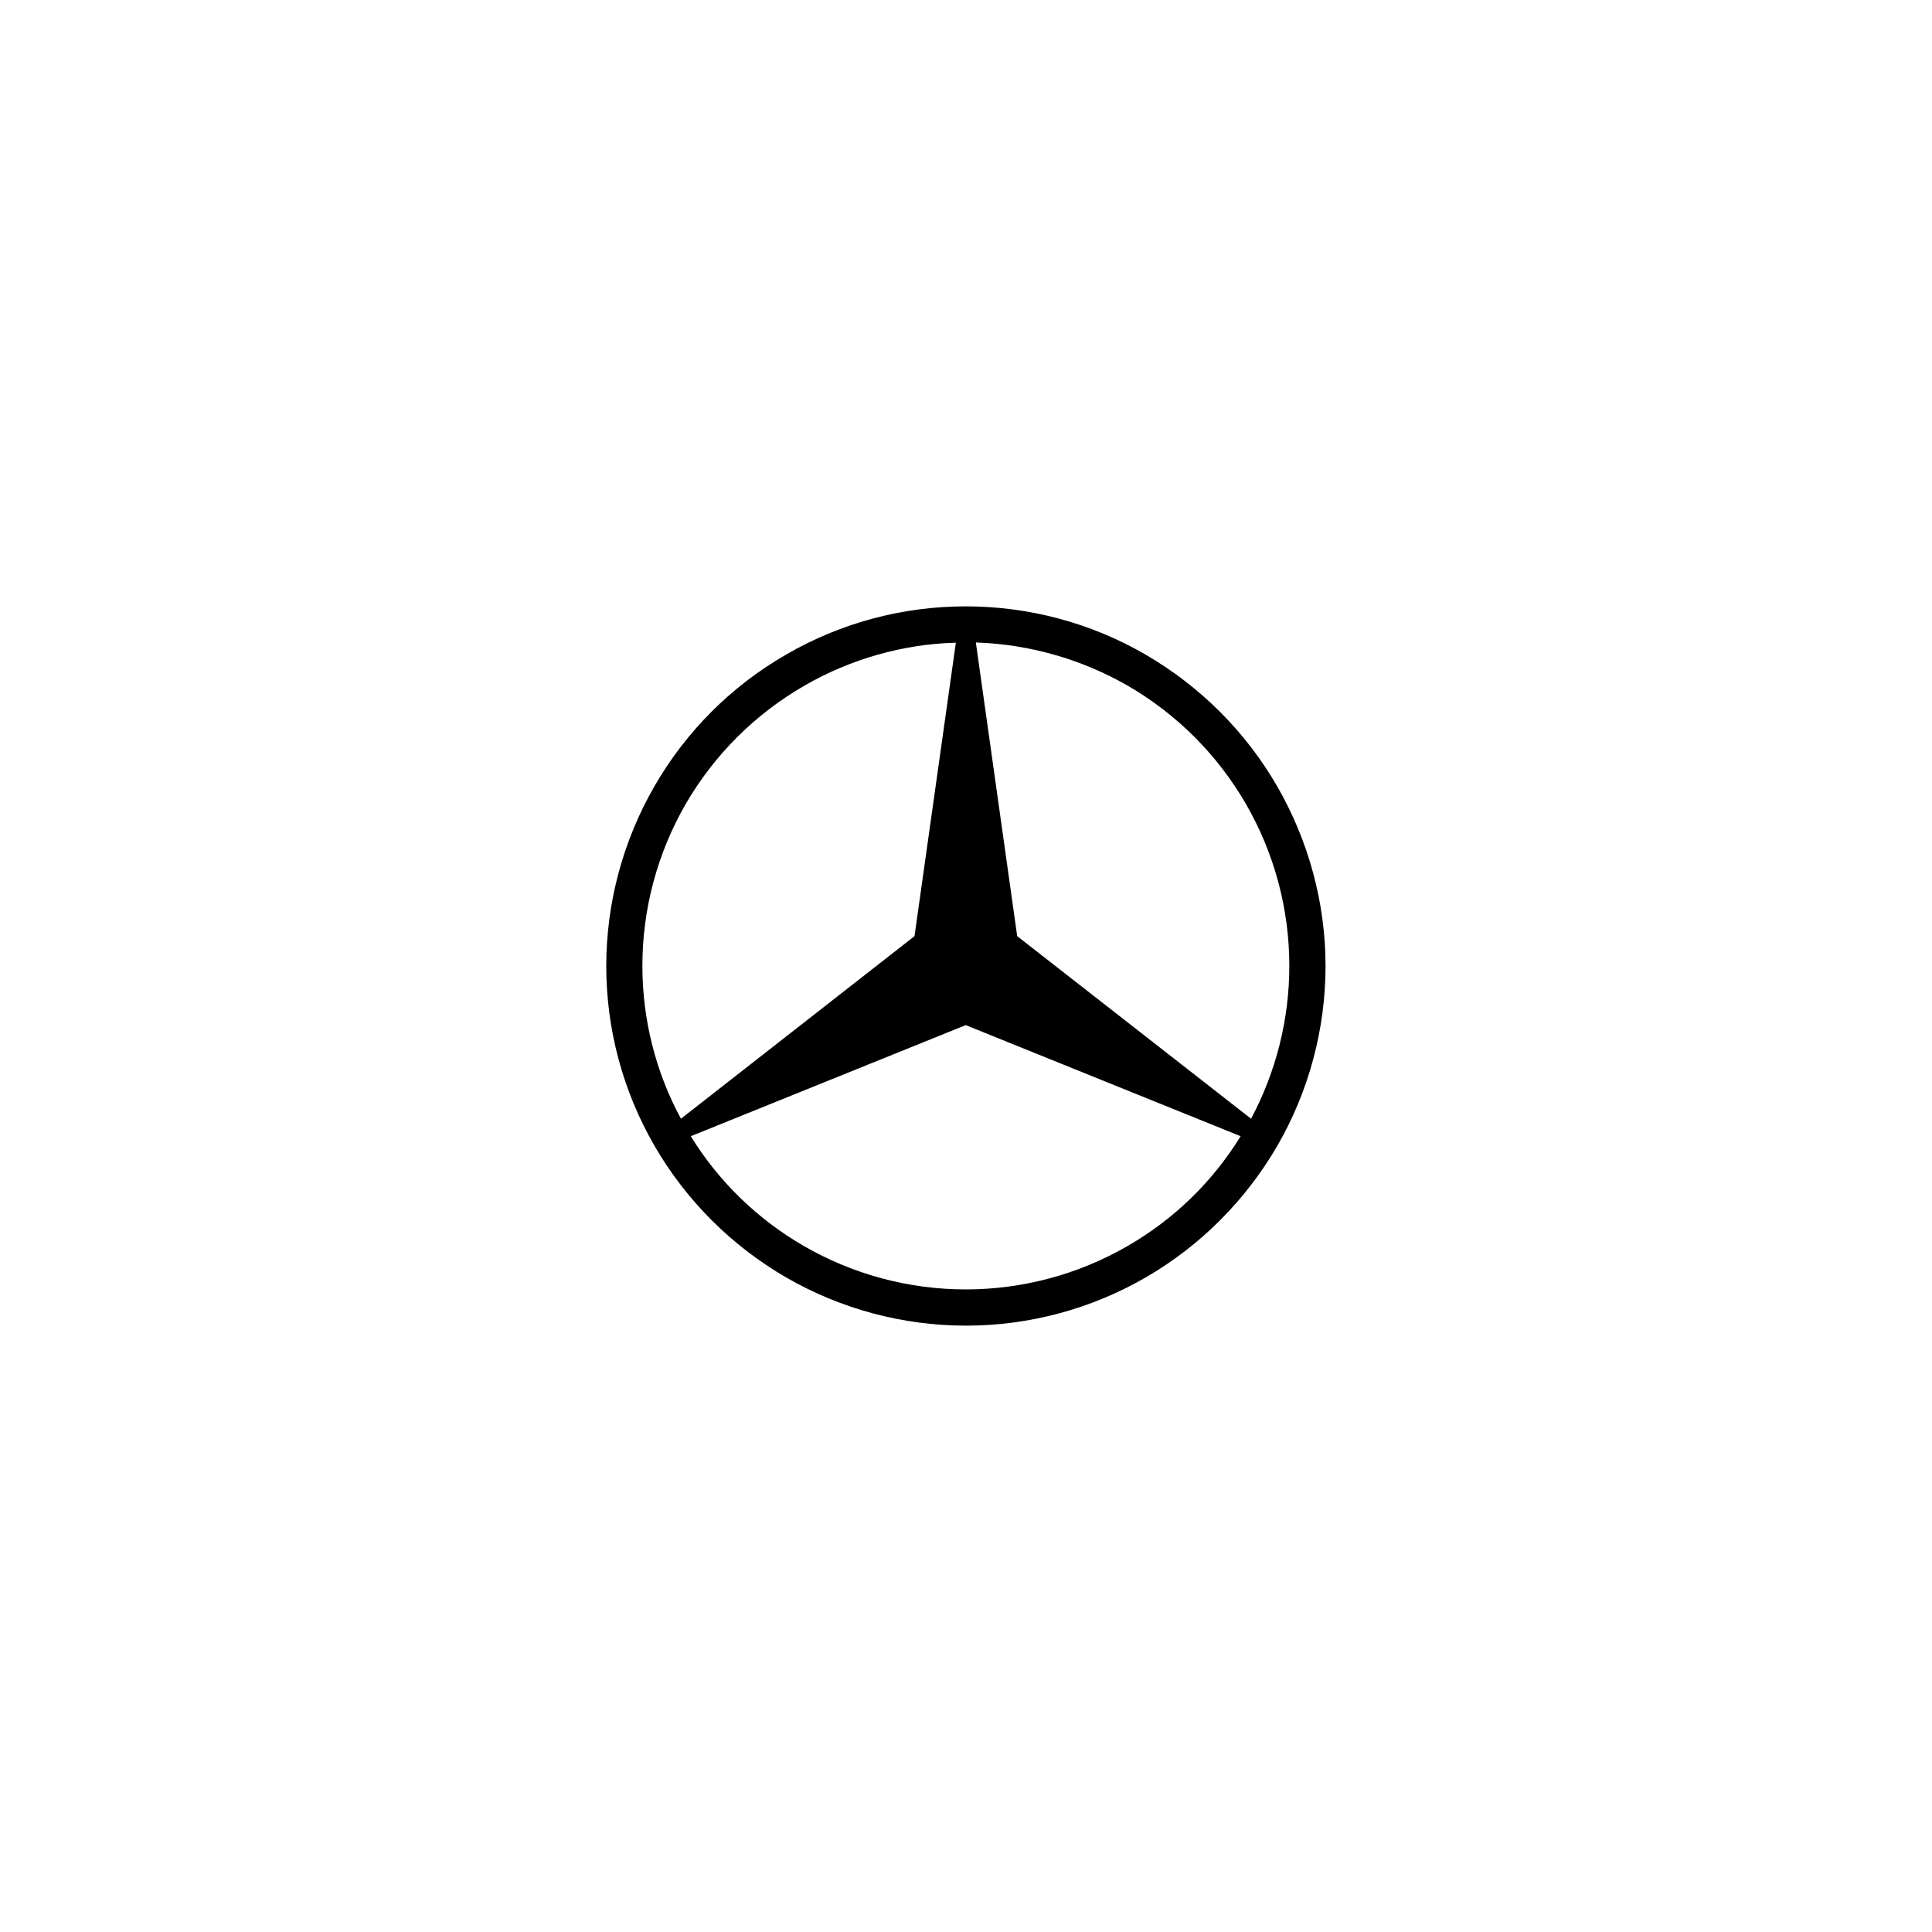 <?xml version="1.0" encoding="UTF-8"?><svg id="Layer_1" xmlns="http://www.w3.org/2000/svg" viewBox="0 0 200 200"><path d="M132.21,81.39c-3.26-5.64-7.96-10.34-13.63-13.63-5.64-3.28-12.08-4.99-18.61-4.99s-12.94,1.71-18.59,4.99c-5.67,3.26-10.37,7.96-13.63,13.63-3.26,5.64-4.99,12.08-4.99,18.61s1.71,12.94,4.99,18.61c3.26,5.64,7.96,10.34,13.63,13.63,5.64,3.26,12.08,4.99,18.61,4.99s12.94-1.71,18.61-4.99c5.64-3.26,10.34-7.96,13.63-13.63,3.26-5.64,4.99-12.08,4.99-18.61s-1.76-12.97-5.01-18.61ZM66.5,99.97c0-5.88,1.55-11.66,4.49-16.75,2.94-5.07,7.17-9.29,12.26-12.23,4.78-2.76,10.19-4.31,15.7-4.46l-4.28,30.38-24.18,18.9c-2.63-4.86-3.99-10.29-3.99-15.83ZM116.72,128.99c-5.09,2.94-10.87,4.49-16.75,4.49s-11.66-1.55-16.75-4.49c-4.78-2.76-8.82-6.67-11.71-11.37l28.46-11.5,28.46,11.5c-2.89,4.7-6.91,8.61-11.71,11.37ZM129.51,115.81l-24.21-18.9-4.28-30.4c5.51.18,10.9,1.71,15.7,4.46,5.09,2.94,9.32,7.17,12.26,12.26,2.94,5.09,4.49,10.87,4.49,16.75,0,5.54-1.37,10.97-3.96,15.83Z"/></svg>